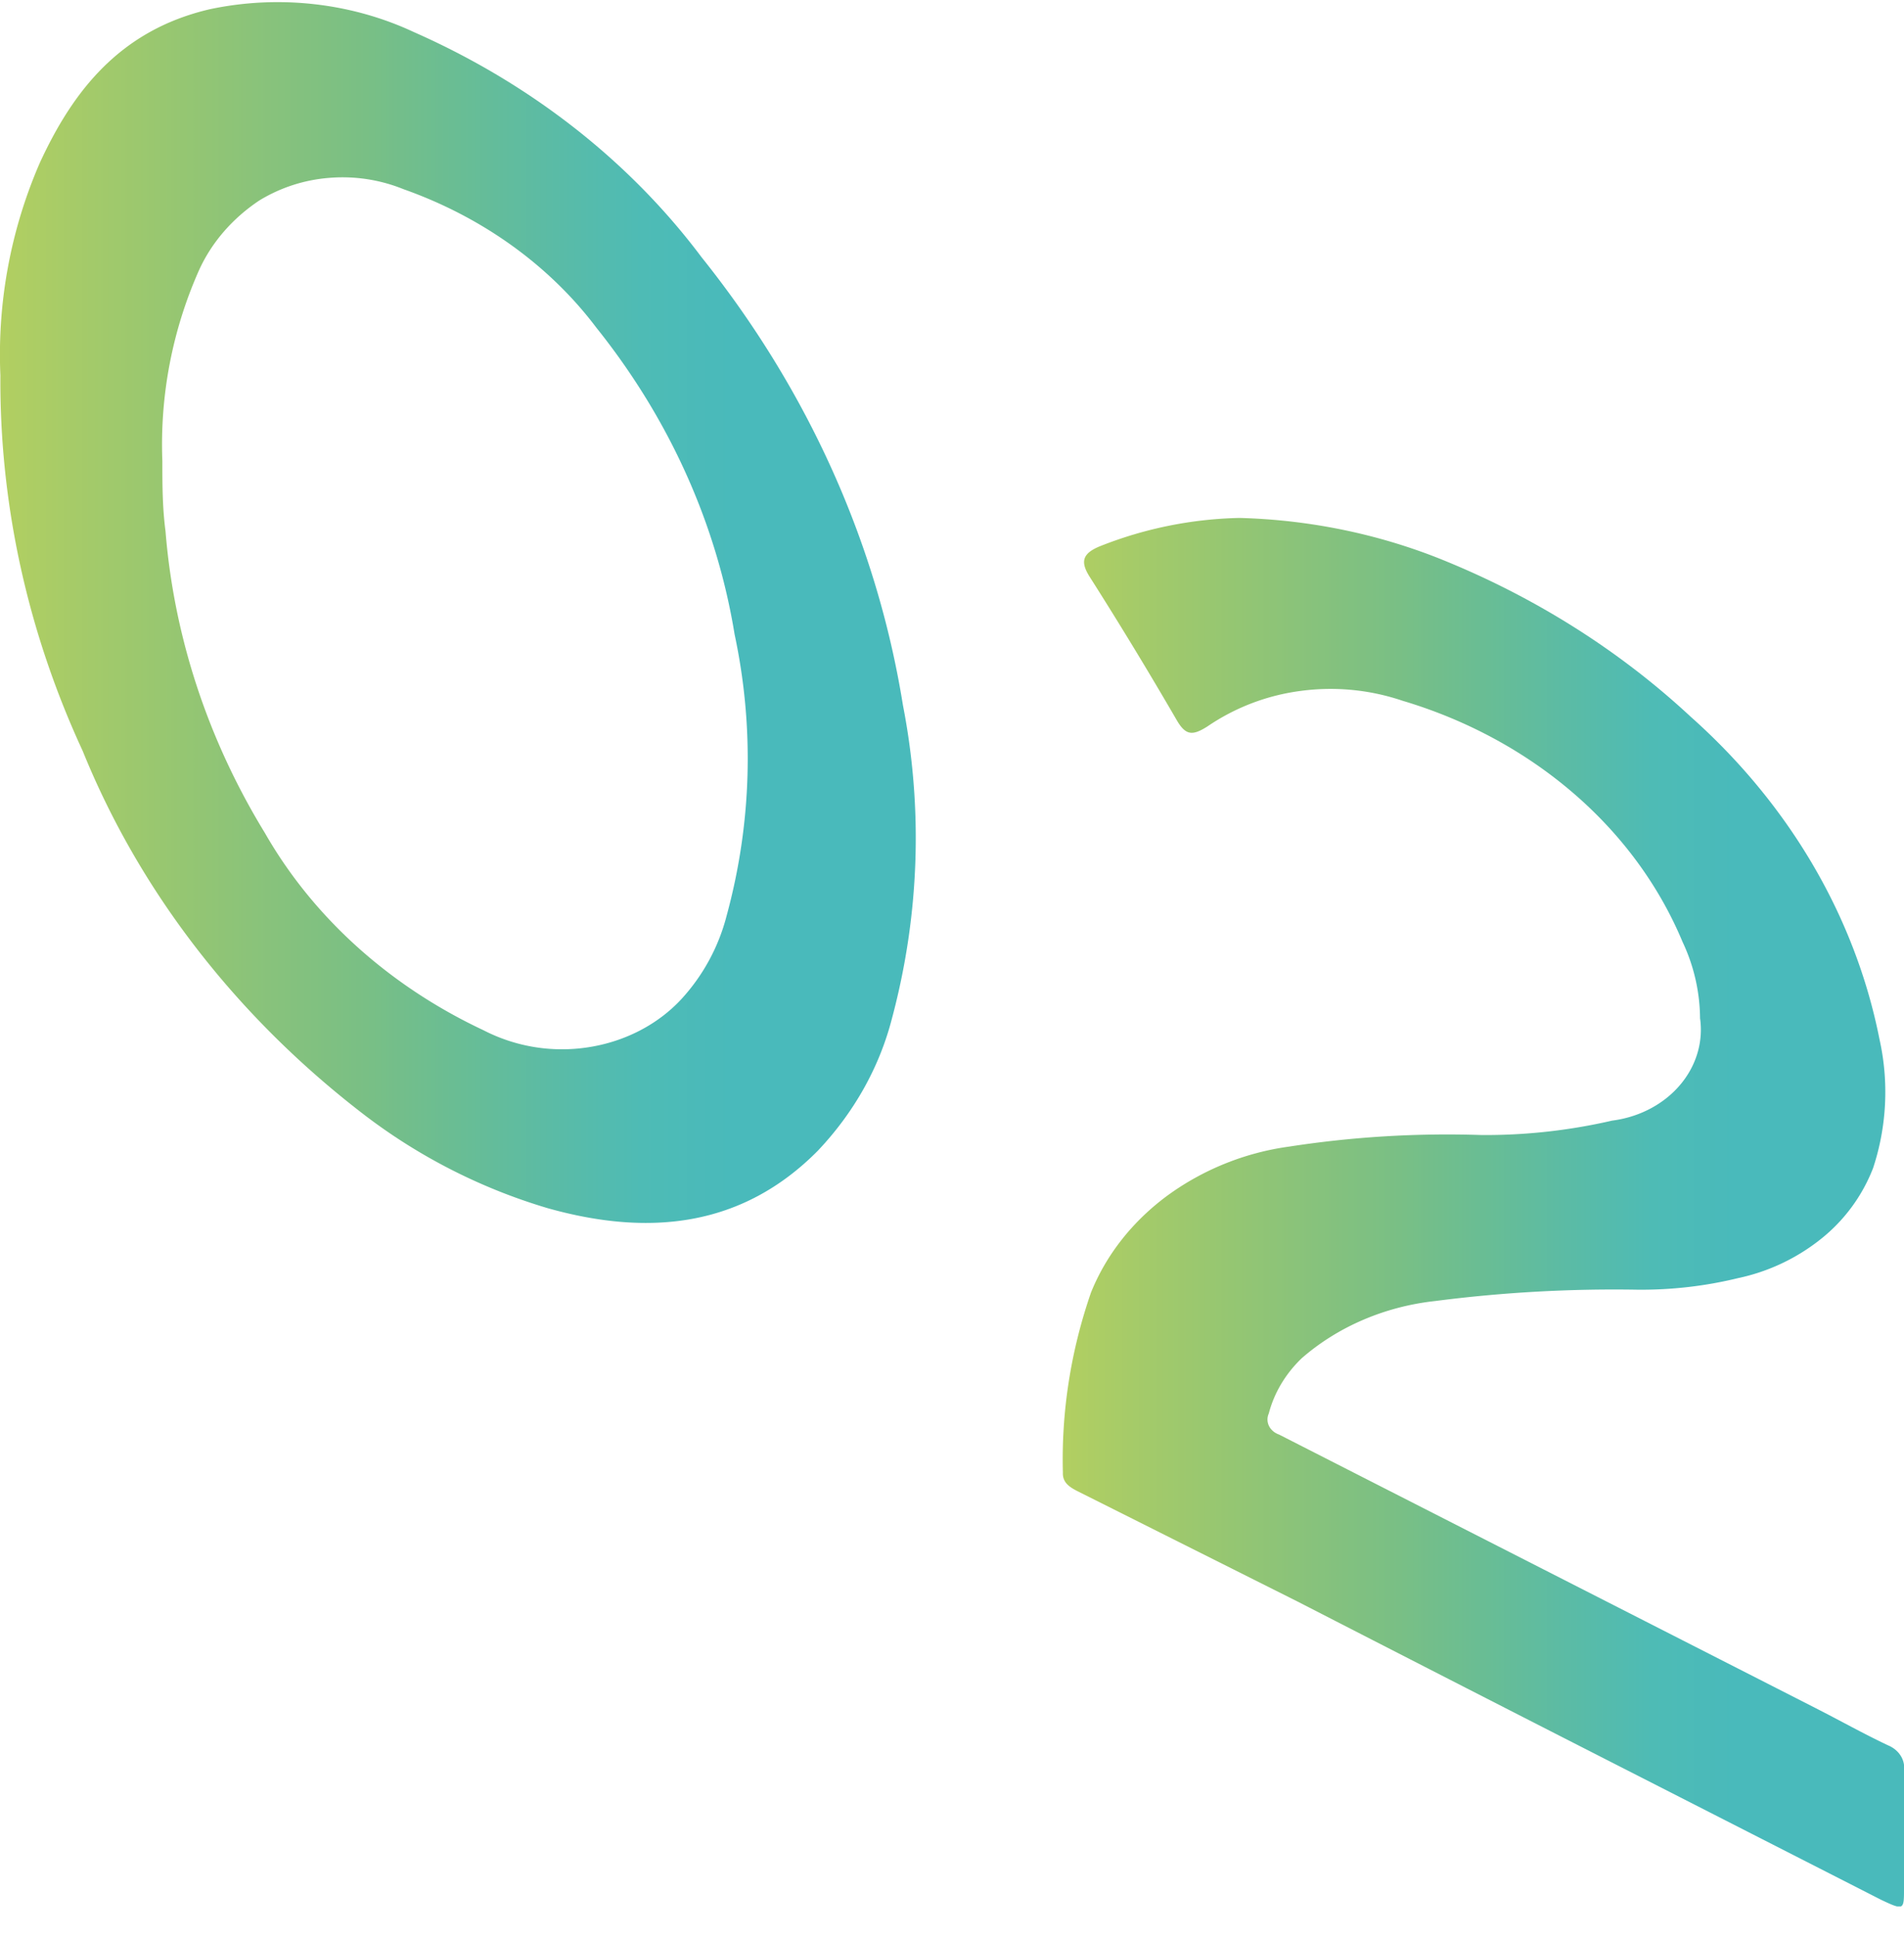 <svg xmlns="http://www.w3.org/2000/svg" fill="none" viewBox="0 0 60 61">
  <g clip-path="url(#a)">
    <path fill="url(#b)" d="M.012 11.817a15.128 15.128 0 0 1 1.248-6.7C2.284 2.903 3.756.954 6.614.29c2.17-.459 4.453-.203 6.427.72 3.673 1.619 6.802 4.067 9.072 7.098 3.35 4.184 5.523 9.017 6.34 14.098.64 3.283.52 6.648-.35 9.89-.397 1.533-1.201 2.961-2.346 4.163-2.359 2.37-5.266 2.702-8.498 1.794a17.9 17.9 0 0 1-5.916-3.045c-3.951-3.063-6.958-6.97-8.735-11.351C.868 19.9-.015 15.877.012 11.817Zm5.104 2.702c0 .72 0 1.451.1 2.215.269 3.33 1.337 6.569 3.132 9.502 1.518 2.653 3.925 4.823 6.889 6.213a5.395 5.395 0 0 0 3.325.532c1.145-.181 2.178-.72 2.915-1.518a6.149 6.149 0 0 0 1.422-2.625c.791-2.904.876-5.924.25-8.859-.568-3.48-2.06-6.79-4.355-9.657-1.482-1.966-3.601-3.487-6.078-4.363a5.11 5.11 0 0 0-2.324-.358 4.97 4.97 0 0 0-2.218.712c-.855.568-1.515 1.335-1.91 2.215a13.513 13.513 0 0 0-1.148 5.991Z"/>
    <path fill="url(#c)" d="M39.06 16.313c2.188.058 4.343.498 6.34 1.296 2.958 1.191 5.63 2.876 7.873 4.961 3.111 2.764 5.19 6.309 5.953 10.155a7.632 7.632 0 0 1-.2 4.065 5.302 5.302 0 0 1-1.625 2.218 6.263 6.263 0 0 1-2.63 1.248c-1.024.25-2.083.372-3.145.365a44.042 44.042 0 0 0-6.39.355c-1.59.172-3.074.807-4.217 1.805-.51.49-.867 1.089-1.036 1.738a.46.46 0 0 0 .006.393c.03.062.074.117.129.164.054.047.119.083.19.108L57.217 53.8c.761.387 1.51.808 2.284 1.173.167.07.306.184.395.327.09.143.126.308.104.47v3.71c0 .676 0 .698-.724.355l-8.885-4.53c-3.17-1.616-6.335-3.237-9.497-4.86l-6.938-3.478c-.262-.133-.475-.277-.462-.587-.05-1.92.25-3.835.886-5.67.48-1.192 1.313-2.247 2.411-3.056a8.465 8.465 0 0 1 3.829-1.54 32.69 32.69 0 0 1 6.065-.365c1.389.01 2.773-.144 4.118-.454.845-.108 1.61-.506 2.128-1.109.518-.602.749-1.362.642-2.114a5.723 5.723 0 0 0-.55-2.403c-.738-1.77-1.913-3.372-3.44-4.686-1.527-1.315-3.366-2.31-5.382-2.911a7.077 7.077 0 0 0-3.196-.313 6.762 6.762 0 0 0-2.956 1.121c-.474.3-.687.288-.974-.21a130.685 130.685 0 0 0-2.732-4.496c-.312-.487-.238-.753.361-.986a12.602 12.602 0 0 1 4.356-.875Z"/>
  </g>
  <defs>
    <linearGradient id="b" x1="-.002" x2="28.858" y1="19.796" y2="19.796" gradientUnits="userSpaceOnUse">
      <stop stop-color="#B2CF61"/>
      <stop offset=".1" stop-color="#A3CA6A"/>
      <stop offset=".2" stop-color="#95C672"/>
      <stop offset=".3" stop-color="#87C27C"/>
      <stop offset=".4" stop-color="#79BF85"/>
      <stop offset=".5" stop-color="#69BD94"/>
      <stop offset=".6" stop-color="#5BBBA5"/>
      <stop offset=".7" stop-color="#4EBBB5"/>
      <stop offset=".8" stop-color="#49BABB"/>
      <stop offset=".9" stop-color="#49BABB"/>
      <stop offset="1" stop-color="#49BABB"/>
    </linearGradient>
    <linearGradient id="c" x1="33.489" x2="60.006" y1="38.756" y2="38.756" gradientUnits="userSpaceOnUse">
      <stop stop-color="#B2CF61"/>
      <stop offset=".1" stop-color="#A3CA6A"/>
      <stop offset=".2" stop-color="#95C672"/>
      <stop offset=".3" stop-color="#87C27C"/>
      <stop offset=".4" stop-color="#79BF85"/>
      <stop offset=".5" stop-color="#69BD94"/>
      <stop offset=".6" stop-color="#5BBBA5"/>
      <stop offset=".7" stop-color="#4EBBB5"/>
      <stop offset=".8" stop-color="#49BABB"/>
      <stop offset=".9" stop-color="#49BABB"/>
      <stop offset="1" stop-color="#49BABB"/>
    </linearGradient>
    <clipPath id="a">
      <path fill="#fff" d="M0 0h60v60H0z" transform="translate(0 .045)"/>
    </clipPath>
  </defs>
</svg>
